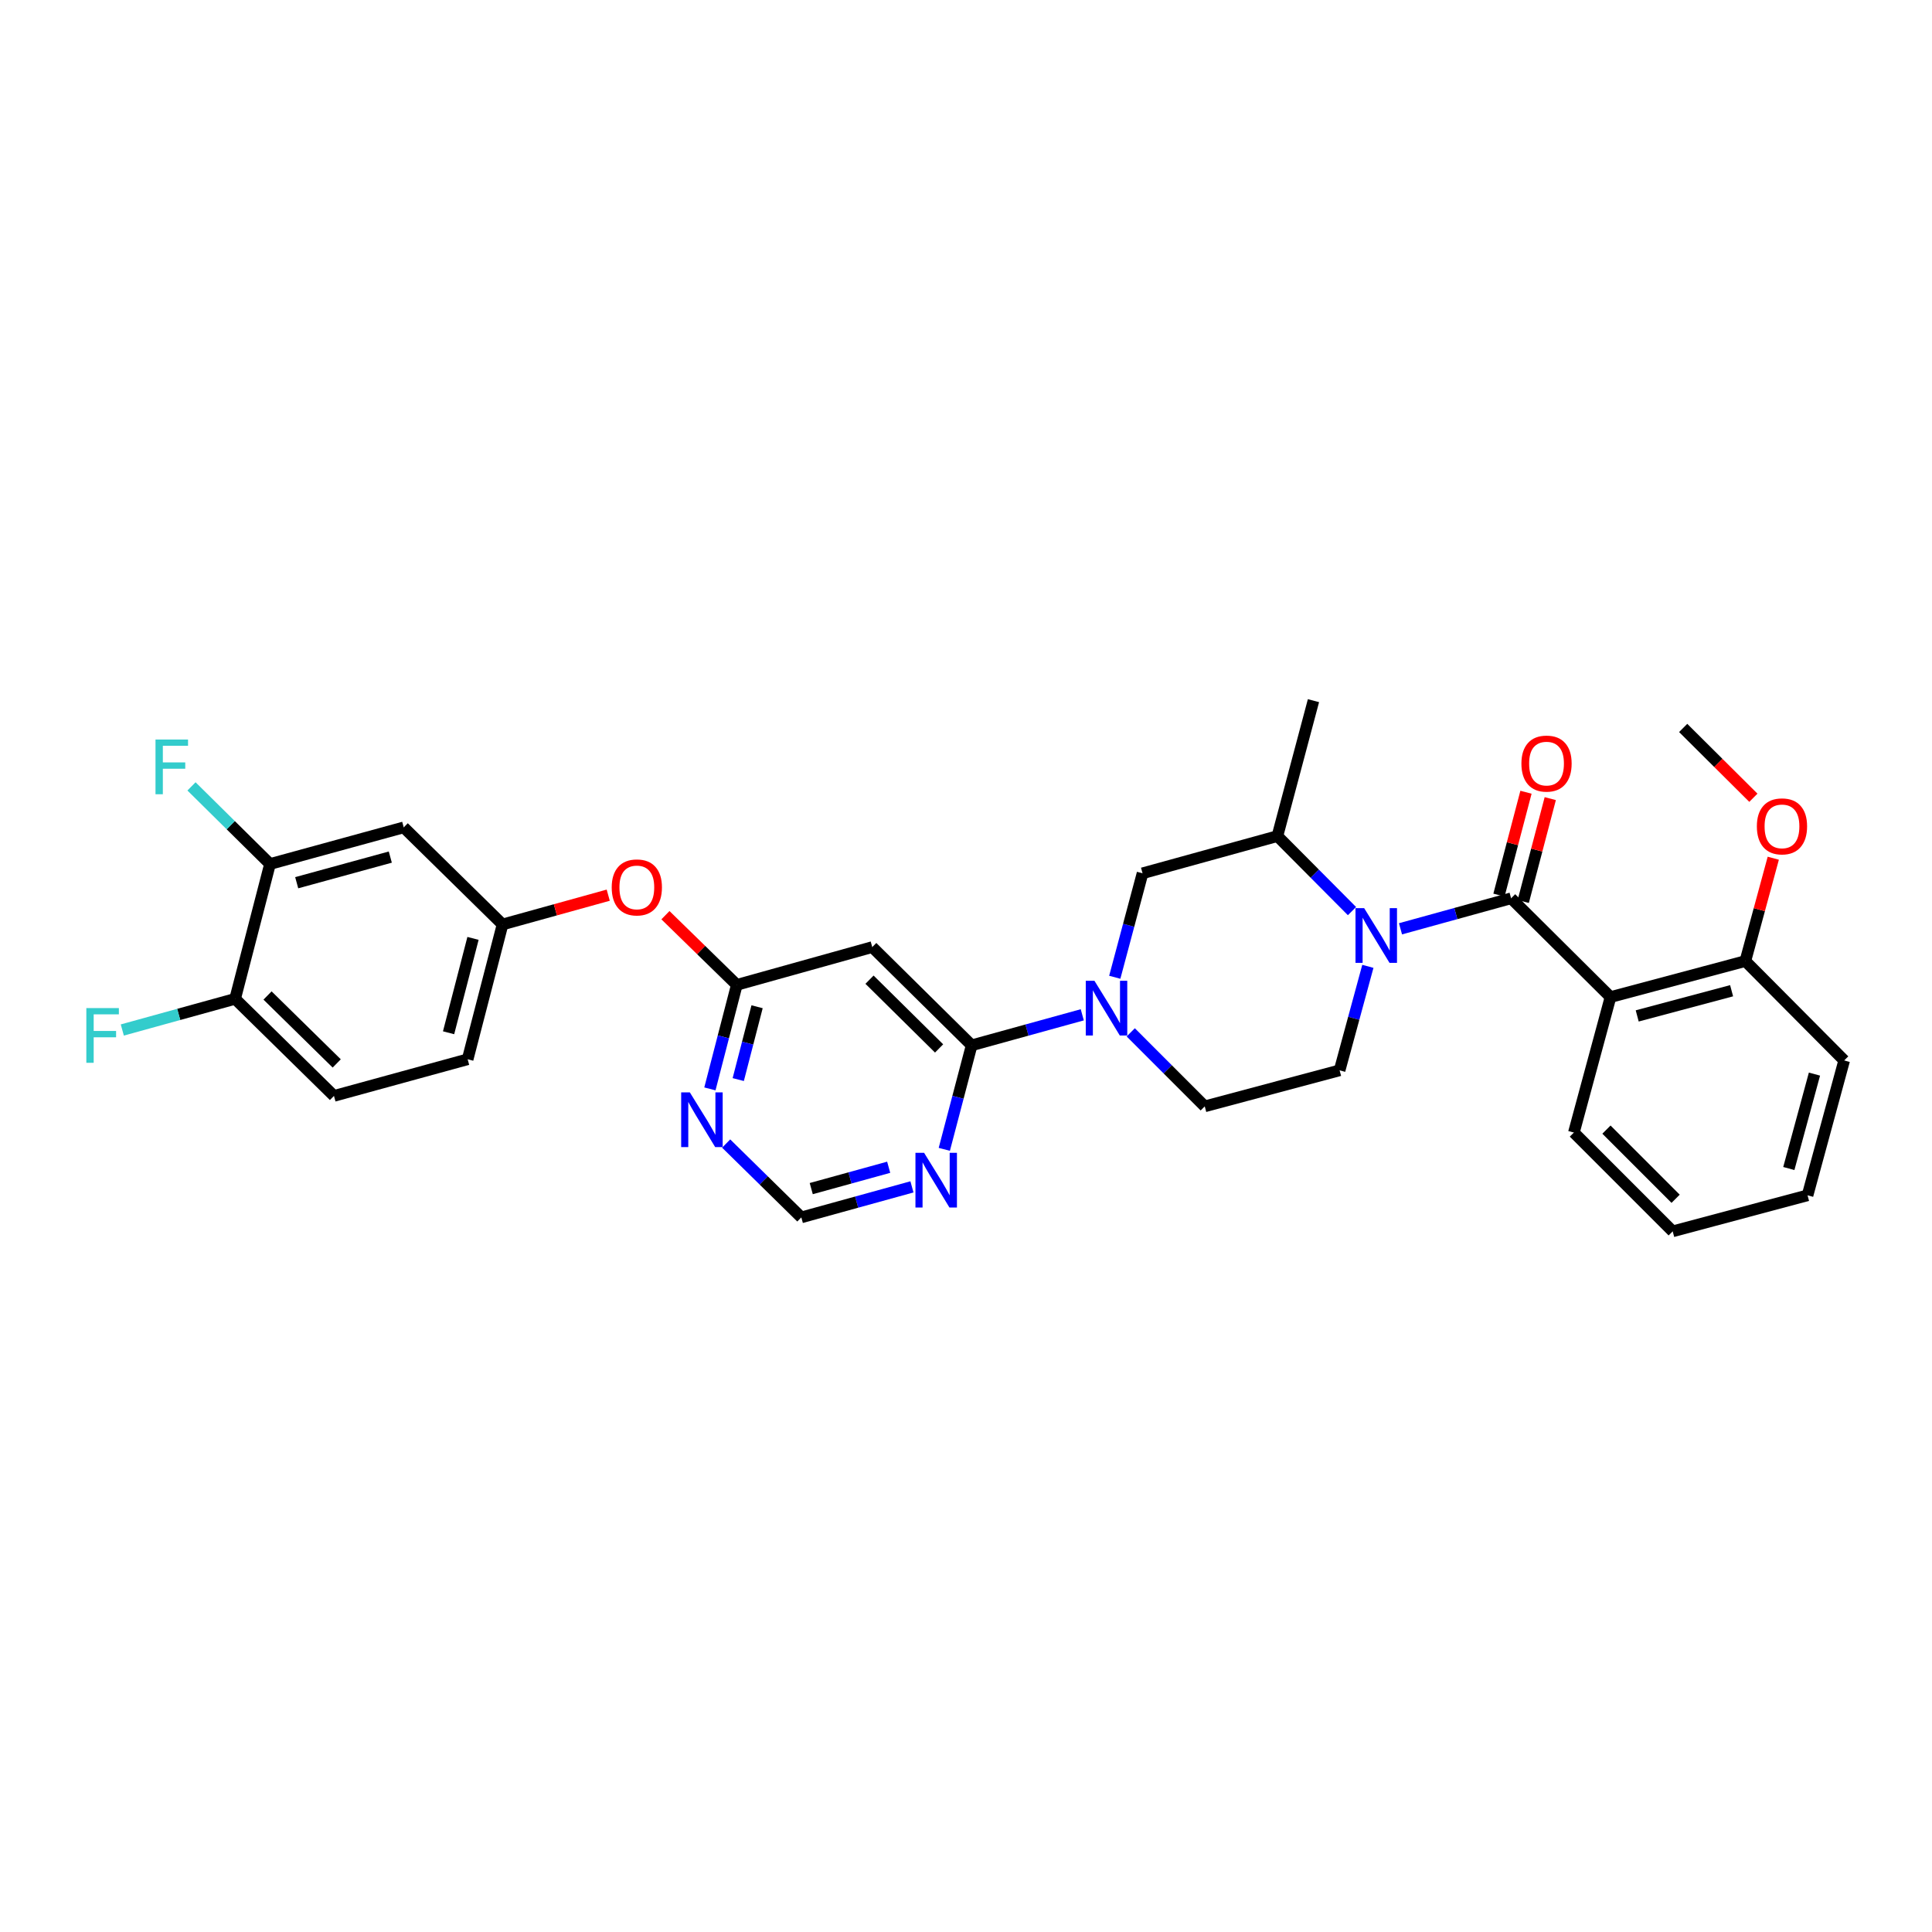 <?xml version='1.0' encoding='iso-8859-1'?>
<svg version='1.1' baseProfile='full'
              xmlns='http://www.w3.org/2000/svg'
                      xmlns:rdkit='http://www.rdkit.org/xml'
                      xmlns:xlink='http://www.w3.org/1999/xlink'
                  xml:space='preserve'
width='1000px' height='1000px' viewBox='0 0 1000 1000'>
<!-- END OF HEADER -->
<rect style='opacity:1.0;fill:#FFFFFF;stroke:none' width='1000' height='1000' x='0' y='0'> </rect>
<path class='bond-0' d='M 782.146,464.958 L 753.52,472.854' style='fill:none;fill-rule:evenodd;stroke:#000000;stroke-width:6px;stroke-linecap:butt;stroke-linejoin:miter;stroke-opacity:1' />
<path class='bond-0' d='M 753.52,472.854 L 724.894,480.75' style='fill:none;fill-rule:evenodd;stroke:#0000FF;stroke-width:6px;stroke-linecap:butt;stroke-linejoin:miter;stroke-opacity:1' />
<path class='bond-1' d='M 782.146,464.958 L 833.596,516.084' style='fill:none;fill-rule:evenodd;stroke:#000000;stroke-width:6px;stroke-linecap:butt;stroke-linejoin:miter;stroke-opacity:1' />
<path class='bond-15' d='M 788.43,466.609 L 795.423,439.987' style='fill:none;fill-rule:evenodd;stroke:#000000;stroke-width:6px;stroke-linecap:butt;stroke-linejoin:miter;stroke-opacity:1' />
<path class='bond-15' d='M 795.423,439.987 L 802.415,413.365' style='fill:none;fill-rule:evenodd;stroke:#FF0000;stroke-width:6px;stroke-linecap:butt;stroke-linejoin:miter;stroke-opacity:1' />
<path class='bond-15' d='M 775.862,463.308 L 782.854,436.686' style='fill:none;fill-rule:evenodd;stroke:#000000;stroke-width:6px;stroke-linecap:butt;stroke-linejoin:miter;stroke-opacity:1' />
<path class='bond-15' d='M 782.854,436.686 L 789.847,410.063' style='fill:none;fill-rule:evenodd;stroke:#FF0000;stroke-width:6px;stroke-linecap:butt;stroke-linejoin:miter;stroke-opacity:1' />
<path class='bond-5' d='M 699.79,471.587 L 680.486,452.174' style='fill:none;fill-rule:evenodd;stroke:#0000FF;stroke-width:6px;stroke-linecap:butt;stroke-linejoin:miter;stroke-opacity:1' />
<path class='bond-5' d='M 680.486,452.174 L 661.182,432.761' style='fill:none;fill-rule:evenodd;stroke:#000000;stroke-width:6px;stroke-linecap:butt;stroke-linejoin:miter;stroke-opacity:1' />
<path class='bond-10' d='M 708.005,500.18 L 700.692,527.089' style='fill:none;fill-rule:evenodd;stroke:#0000FF;stroke-width:6px;stroke-linecap:butt;stroke-linejoin:miter;stroke-opacity:1' />
<path class='bond-10' d='M 700.692,527.089 L 693.379,553.999' style='fill:none;fill-rule:evenodd;stroke:#000000;stroke-width:6px;stroke-linecap:butt;stroke-linejoin:miter;stroke-opacity:1' />
<path class='bond-16' d='M 833.596,516.084 L 903.391,497.452' style='fill:none;fill-rule:evenodd;stroke:#000000;stroke-width:6px;stroke-linecap:butt;stroke-linejoin:miter;stroke-opacity:1' />
<path class='bond-16' d='M 847.417,525.844 L 896.273,512.801' style='fill:none;fill-rule:evenodd;stroke:#000000;stroke-width:6px;stroke-linecap:butt;stroke-linejoin:miter;stroke-opacity:1' />
<path class='bond-24' d='M 833.596,516.084 L 814.639,586.203' style='fill:none;fill-rule:evenodd;stroke:#000000;stroke-width:6px;stroke-linecap:butt;stroke-linejoin:miter;stroke-opacity:1' />
<path class='bond-2' d='M 577,505.836 L 584.19,478.925' style='fill:none;fill-rule:evenodd;stroke:#0000FF;stroke-width:6px;stroke-linecap:butt;stroke-linejoin:miter;stroke-opacity:1' />
<path class='bond-2' d='M 584.19,478.925 L 591.38,452.015' style='fill:none;fill-rule:evenodd;stroke:#000000;stroke-width:6px;stroke-linecap:butt;stroke-linejoin:miter;stroke-opacity:1' />
<path class='bond-3' d='M 560.183,525.263 L 531.554,533.159' style='fill:none;fill-rule:evenodd;stroke:#0000FF;stroke-width:6px;stroke-linecap:butt;stroke-linejoin:miter;stroke-opacity:1' />
<path class='bond-3' d='M 531.554,533.159 L 502.925,541.055' style='fill:none;fill-rule:evenodd;stroke:#000000;stroke-width:6px;stroke-linecap:butt;stroke-linejoin:miter;stroke-opacity:1' />
<path class='bond-31' d='M 585.271,534.341 L 604.424,553.497' style='fill:none;fill-rule:evenodd;stroke:#0000FF;stroke-width:6px;stroke-linecap:butt;stroke-linejoin:miter;stroke-opacity:1' />
<path class='bond-31' d='M 604.424,553.497 L 623.578,572.653' style='fill:none;fill-rule:evenodd;stroke:#000000;stroke-width:6px;stroke-linecap:butt;stroke-linejoin:miter;stroke-opacity:1' />
<path class='bond-4' d='M 502.925,541.055 L 451.474,490.211' style='fill:none;fill-rule:evenodd;stroke:#000000;stroke-width:6px;stroke-linecap:butt;stroke-linejoin:miter;stroke-opacity:1' />
<path class='bond-4' d='M 486.073,542.671 L 450.058,507.08' style='fill:none;fill-rule:evenodd;stroke:#000000;stroke-width:6px;stroke-linecap:butt;stroke-linejoin:miter;stroke-opacity:1' />
<path class='bond-7' d='M 502.925,541.055 L 495.847,567.977' style='fill:none;fill-rule:evenodd;stroke:#000000;stroke-width:6px;stroke-linecap:butt;stroke-linejoin:miter;stroke-opacity:1' />
<path class='bond-7' d='M 495.847,567.977 L 488.77,594.899' style='fill:none;fill-rule:evenodd;stroke:#0000FF;stroke-width:6px;stroke-linecap:butt;stroke-linejoin:miter;stroke-opacity:1' />
<path class='bond-6' d='M 451.474,490.211 L 381.369,509.76' style='fill:none;fill-rule:evenodd;stroke:#000000;stroke-width:6px;stroke-linecap:butt;stroke-linejoin:miter;stroke-opacity:1' />
<path class='bond-9' d='M 661.182,432.761 L 591.38,452.015' style='fill:none;fill-rule:evenodd;stroke:#000000;stroke-width:6px;stroke-linecap:butt;stroke-linejoin:miter;stroke-opacity:1' />
<path class='bond-26' d='M 661.182,432.761 L 679.851,362.656' style='fill:none;fill-rule:evenodd;stroke:#000000;stroke-width:6px;stroke-linecap:butt;stroke-linejoin:miter;stroke-opacity:1' />
<path class='bond-8' d='M 381.369,509.76 L 374.406,536.683' style='fill:none;fill-rule:evenodd;stroke:#000000;stroke-width:6px;stroke-linecap:butt;stroke-linejoin:miter;stroke-opacity:1' />
<path class='bond-8' d='M 374.406,536.683 L 367.443,563.606' style='fill:none;fill-rule:evenodd;stroke:#0000FF;stroke-width:6px;stroke-linecap:butt;stroke-linejoin:miter;stroke-opacity:1' />
<path class='bond-8' d='M 391.861,521.091 L 386.986,539.937' style='fill:none;fill-rule:evenodd;stroke:#000000;stroke-width:6px;stroke-linecap:butt;stroke-linejoin:miter;stroke-opacity:1' />
<path class='bond-8' d='M 386.986,539.937 L 382.112,558.783' style='fill:none;fill-rule:evenodd;stroke:#0000FF;stroke-width:6px;stroke-linecap:butt;stroke-linejoin:miter;stroke-opacity:1' />
<path class='bond-19' d='M 381.369,509.76 L 362.9,491.729' style='fill:none;fill-rule:evenodd;stroke:#000000;stroke-width:6px;stroke-linecap:butt;stroke-linejoin:miter;stroke-opacity:1' />
<path class='bond-19' d='M 362.9,491.729 L 344.43,473.698' style='fill:none;fill-rule:evenodd;stroke:#FF0000;stroke-width:6px;stroke-linecap:butt;stroke-linejoin:miter;stroke-opacity:1' />
<path class='bond-13' d='M 472.023,614.325 L 443.394,622.221' style='fill:none;fill-rule:evenodd;stroke:#0000FF;stroke-width:6px;stroke-linecap:butt;stroke-linejoin:miter;stroke-opacity:1' />
<path class='bond-13' d='M 443.394,622.221 L 414.765,630.117' style='fill:none;fill-rule:evenodd;stroke:#000000;stroke-width:6px;stroke-linecap:butt;stroke-linejoin:miter;stroke-opacity:1' />
<path class='bond-13' d='M 459.98,604.168 L 439.939,609.695' style='fill:none;fill-rule:evenodd;stroke:#0000FF;stroke-width:6px;stroke-linecap:butt;stroke-linejoin:miter;stroke-opacity:1' />
<path class='bond-13' d='M 439.939,609.695 L 419.899,615.222' style='fill:none;fill-rule:evenodd;stroke:#000000;stroke-width:6px;stroke-linecap:butt;stroke-linejoin:miter;stroke-opacity:1' />
<path class='bond-33' d='M 375.857,591.892 L 395.311,611.005' style='fill:none;fill-rule:evenodd;stroke:#0000FF;stroke-width:6px;stroke-linecap:butt;stroke-linejoin:miter;stroke-opacity:1' />
<path class='bond-33' d='M 395.311,611.005 L 414.765,630.117' style='fill:none;fill-rule:evenodd;stroke:#000000;stroke-width:6px;stroke-linecap:butt;stroke-linejoin:miter;stroke-opacity:1' />
<path class='bond-14' d='M 693.379,553.999 L 623.578,572.653' style='fill:none;fill-rule:evenodd;stroke:#000000;stroke-width:6px;stroke-linecap:butt;stroke-linejoin:miter;stroke-opacity:1' />
<path class='bond-11' d='M 139.76,447.207 L 208.969,428.249' style='fill:none;fill-rule:evenodd;stroke:#000000;stroke-width:6px;stroke-linecap:butt;stroke-linejoin:miter;stroke-opacity:1' />
<path class='bond-11' d='M 153.574,456.896 L 202.021,443.626' style='fill:none;fill-rule:evenodd;stroke:#000000;stroke-width:6px;stroke-linecap:butt;stroke-linejoin:miter;stroke-opacity:1' />
<path class='bond-17' d='M 139.76,447.207 L 121.697,517.001' style='fill:none;fill-rule:evenodd;stroke:#000000;stroke-width:6px;stroke-linecap:butt;stroke-linejoin:miter;stroke-opacity:1' />
<path class='bond-21' d='M 139.76,447.207 L 119.438,427.118' style='fill:none;fill-rule:evenodd;stroke:#000000;stroke-width:6px;stroke-linecap:butt;stroke-linejoin:miter;stroke-opacity:1' />
<path class='bond-21' d='M 119.438,427.118 L 99.116,407.03' style='fill:none;fill-rule:evenodd;stroke:#33CCCC;stroke-width:6px;stroke-linecap:butt;stroke-linejoin:miter;stroke-opacity:1' />
<path class='bond-12' d='M 208.969,428.249 L 260.117,478.494' style='fill:none;fill-rule:evenodd;stroke:#000000;stroke-width:6px;stroke-linecap:butt;stroke-linejoin:miter;stroke-opacity:1' />
<path class='bond-25' d='M 903.391,497.452 L 910.62,470.831' style='fill:none;fill-rule:evenodd;stroke:#000000;stroke-width:6px;stroke-linecap:butt;stroke-linejoin:miter;stroke-opacity:1' />
<path class='bond-25' d='M 910.62,470.831 L 917.849,444.211' style='fill:none;fill-rule:evenodd;stroke:#FF0000;stroke-width:6px;stroke-linecap:butt;stroke-linejoin:miter;stroke-opacity:1' />
<path class='bond-27' d='M 903.391,497.452 L 954.545,548.888' style='fill:none;fill-rule:evenodd;stroke:#000000;stroke-width:6px;stroke-linecap:butt;stroke-linejoin:miter;stroke-opacity:1' />
<path class='bond-23' d='M 121.697,517.001 L 92.502,525.064' style='fill:none;fill-rule:evenodd;stroke:#000000;stroke-width:6px;stroke-linecap:butt;stroke-linejoin:miter;stroke-opacity:1' />
<path class='bond-23' d='M 92.502,525.064 L 63.307,533.127' style='fill:none;fill-rule:evenodd;stroke:#33CCCC;stroke-width:6px;stroke-linecap:butt;stroke-linejoin:miter;stroke-opacity:1' />
<path class='bond-34' d='M 121.697,517.001 L 172.859,567.239' style='fill:none;fill-rule:evenodd;stroke:#000000;stroke-width:6px;stroke-linecap:butt;stroke-linejoin:miter;stroke-opacity:1' />
<path class='bond-34' d='M 138.476,515.265 L 174.289,550.431' style='fill:none;fill-rule:evenodd;stroke:#000000;stroke-width:6px;stroke-linecap:butt;stroke-linejoin:miter;stroke-opacity:1' />
<path class='bond-18' d='M 260.117,478.494 L 287.468,470.918' style='fill:none;fill-rule:evenodd;stroke:#000000;stroke-width:6px;stroke-linecap:butt;stroke-linejoin:miter;stroke-opacity:1' />
<path class='bond-18' d='M 287.468,470.918 L 314.819,463.341' style='fill:none;fill-rule:evenodd;stroke:#FF0000;stroke-width:6px;stroke-linecap:butt;stroke-linejoin:miter;stroke-opacity:1' />
<path class='bond-22' d='M 260.117,478.494 L 242.055,548.281' style='fill:none;fill-rule:evenodd;stroke:#000000;stroke-width:6px;stroke-linecap:butt;stroke-linejoin:miter;stroke-opacity:1' />
<path class='bond-22' d='M 244.828,485.706 L 232.184,534.557' style='fill:none;fill-rule:evenodd;stroke:#000000;stroke-width:6px;stroke-linecap:butt;stroke-linejoin:miter;stroke-opacity:1' />
<path class='bond-20' d='M 172.859,567.239 L 242.055,548.281' style='fill:none;fill-rule:evenodd;stroke:#000000;stroke-width:6px;stroke-linecap:butt;stroke-linejoin:miter;stroke-opacity:1' />
<path class='bond-29' d='M 814.639,586.203 L 865.786,637.344' style='fill:none;fill-rule:evenodd;stroke:#000000;stroke-width:6px;stroke-linecap:butt;stroke-linejoin:miter;stroke-opacity:1' />
<path class='bond-29' d='M 831.499,584.685 L 867.302,620.484' style='fill:none;fill-rule:evenodd;stroke:#000000;stroke-width:6px;stroke-linecap:butt;stroke-linejoin:miter;stroke-opacity:1' />
<path class='bond-28' d='M 907.545,412.921 L 889.377,394.853' style='fill:none;fill-rule:evenodd;stroke:#FF0000;stroke-width:6px;stroke-linecap:butt;stroke-linejoin:miter;stroke-opacity:1' />
<path class='bond-28' d='M 889.377,394.853 L 871.208,376.784' style='fill:none;fill-rule:evenodd;stroke:#000000;stroke-width:6px;stroke-linecap:butt;stroke-linejoin:miter;stroke-opacity:1' />
<path class='bond-32' d='M 954.545,548.888 L 935.588,618.697' style='fill:none;fill-rule:evenodd;stroke:#000000;stroke-width:6px;stroke-linecap:butt;stroke-linejoin:miter;stroke-opacity:1' />
<path class='bond-32' d='M 939.162,555.954 L 925.891,604.82' style='fill:none;fill-rule:evenodd;stroke:#000000;stroke-width:6px;stroke-linecap:butt;stroke-linejoin:miter;stroke-opacity:1' />
<path class='bond-30' d='M 865.786,637.344 L 935.588,618.697' style='fill:none;fill-rule:evenodd;stroke:#000000;stroke-width:6px;stroke-linecap:butt;stroke-linejoin:miter;stroke-opacity:1' />
<path  class='atom-1' d='M 706.084 470.052
L 715.364 485.052
Q 716.284 486.532, 717.764 489.212
Q 719.244 491.892, 719.324 492.052
L 719.324 470.052
L 723.084 470.052
L 723.084 498.372
L 719.204 498.372
L 709.244 481.972
Q 708.084 480.052, 706.844 477.852
Q 705.644 475.652, 705.284 474.972
L 705.284 498.372
L 701.604 498.372
L 701.604 470.052
L 706.084 470.052
' fill='#0000FF'/>
<path  class='atom-3' d='M 566.473 507.642
L 575.753 522.642
Q 576.673 524.122, 578.153 526.802
Q 579.633 529.482, 579.713 529.642
L 579.713 507.642
L 583.473 507.642
L 583.473 535.962
L 579.593 535.962
L 569.633 519.562
Q 568.473 517.642, 567.233 515.442
Q 566.033 513.242, 565.673 512.562
L 565.673 535.962
L 561.993 535.962
L 561.993 507.642
L 566.473 507.642
' fill='#0000FF'/>
<path  class='atom-8' d='M 478.314 596.704
L 487.594 611.704
Q 488.514 613.184, 489.994 615.864
Q 491.474 618.544, 491.554 618.704
L 491.554 596.704
L 495.314 596.704
L 495.314 625.024
L 491.434 625.024
L 481.474 608.624
Q 480.314 606.704, 479.074 604.504
Q 477.874 602.304, 477.514 601.624
L 477.514 625.024
L 473.834 625.024
L 473.834 596.704
L 478.314 596.704
' fill='#0000FF'/>
<path  class='atom-9' d='M 357.054 565.409
L 366.334 580.409
Q 367.254 581.889, 368.734 584.569
Q 370.214 587.249, 370.294 587.409
L 370.294 565.409
L 374.054 565.409
L 374.054 593.729
L 370.174 593.729
L 360.214 577.329
Q 359.054 575.409, 357.814 573.209
Q 356.614 571.009, 356.254 570.329
L 356.254 593.729
L 352.574 593.729
L 352.574 565.409
L 357.054 565.409
' fill='#0000FF'/>
<path  class='atom-16' d='M 787.482 395.23
Q 787.482 388.43, 790.842 384.63
Q 794.202 380.83, 800.482 380.83
Q 806.762 380.83, 810.122 384.63
Q 813.482 388.43, 813.482 395.23
Q 813.482 402.11, 810.082 406.03
Q 806.682 409.91, 800.482 409.91
Q 794.242 409.91, 790.842 406.03
Q 787.482 402.15, 787.482 395.23
M 800.482 406.71
Q 804.802 406.71, 807.122 403.83
Q 809.482 400.91, 809.482 395.23
Q 809.482 389.67, 807.122 386.87
Q 804.802 384.03, 800.482 384.03
Q 796.162 384.03, 793.802 386.83
Q 791.482 389.63, 791.482 395.23
Q 791.482 400.95, 793.802 403.83
Q 796.162 406.71, 800.482 406.71
' fill='#FF0000'/>
<path  class='atom-20' d='M 316.622 459.321
Q 316.622 452.521, 319.982 448.721
Q 323.342 444.921, 329.622 444.921
Q 335.902 444.921, 339.262 448.721
Q 342.622 452.521, 342.622 459.321
Q 342.622 466.201, 339.222 470.121
Q 335.822 474.001, 329.622 474.001
Q 323.382 474.001, 319.982 470.121
Q 316.622 466.241, 316.622 459.321
M 329.622 470.801
Q 333.942 470.801, 336.262 467.921
Q 338.622 465.001, 338.622 459.321
Q 338.622 453.761, 336.262 450.961
Q 333.942 448.121, 329.622 448.121
Q 325.302 448.121, 322.942 450.921
Q 320.622 453.721, 320.622 459.321
Q 320.622 465.041, 322.942 467.921
Q 325.302 470.801, 329.622 470.801
' fill='#FF0000'/>
<path  class='atom-22' d='M 80.488 382.78
L 97.328 382.78
L 97.328 386.02
L 84.288 386.02
L 84.288 394.62
L 95.888 394.62
L 95.888 397.9
L 84.288 397.9
L 84.288 411.1
L 80.488 411.1
L 80.488 382.78
' fill='#33CCCC'/>
<path  class='atom-24' d='M 44.689 521.784
L 61.529 521.784
L 61.529 525.024
L 48.489 525.024
L 48.489 533.624
L 60.089 533.624
L 60.089 536.904
L 48.489 536.904
L 48.489 550.104
L 44.689 550.104
L 44.689 521.784
' fill='#33CCCC'/>
<path  class='atom-26' d='M 909.348 427.723
Q 909.348 420.923, 912.708 417.123
Q 916.068 413.323, 922.348 413.323
Q 928.628 413.323, 931.988 417.123
Q 935.348 420.923, 935.348 427.723
Q 935.348 434.603, 931.948 438.523
Q 928.548 442.403, 922.348 442.403
Q 916.108 442.403, 912.708 438.523
Q 909.348 434.643, 909.348 427.723
M 922.348 439.203
Q 926.668 439.203, 928.988 436.323
Q 931.348 433.403, 931.348 427.723
Q 931.348 422.163, 928.988 419.363
Q 926.668 416.523, 922.348 416.523
Q 918.028 416.523, 915.668 419.323
Q 913.348 422.123, 913.348 427.723
Q 913.348 433.443, 915.668 436.323
Q 918.028 439.203, 922.348 439.203
' fill='#FF0000'/>
</svg>
